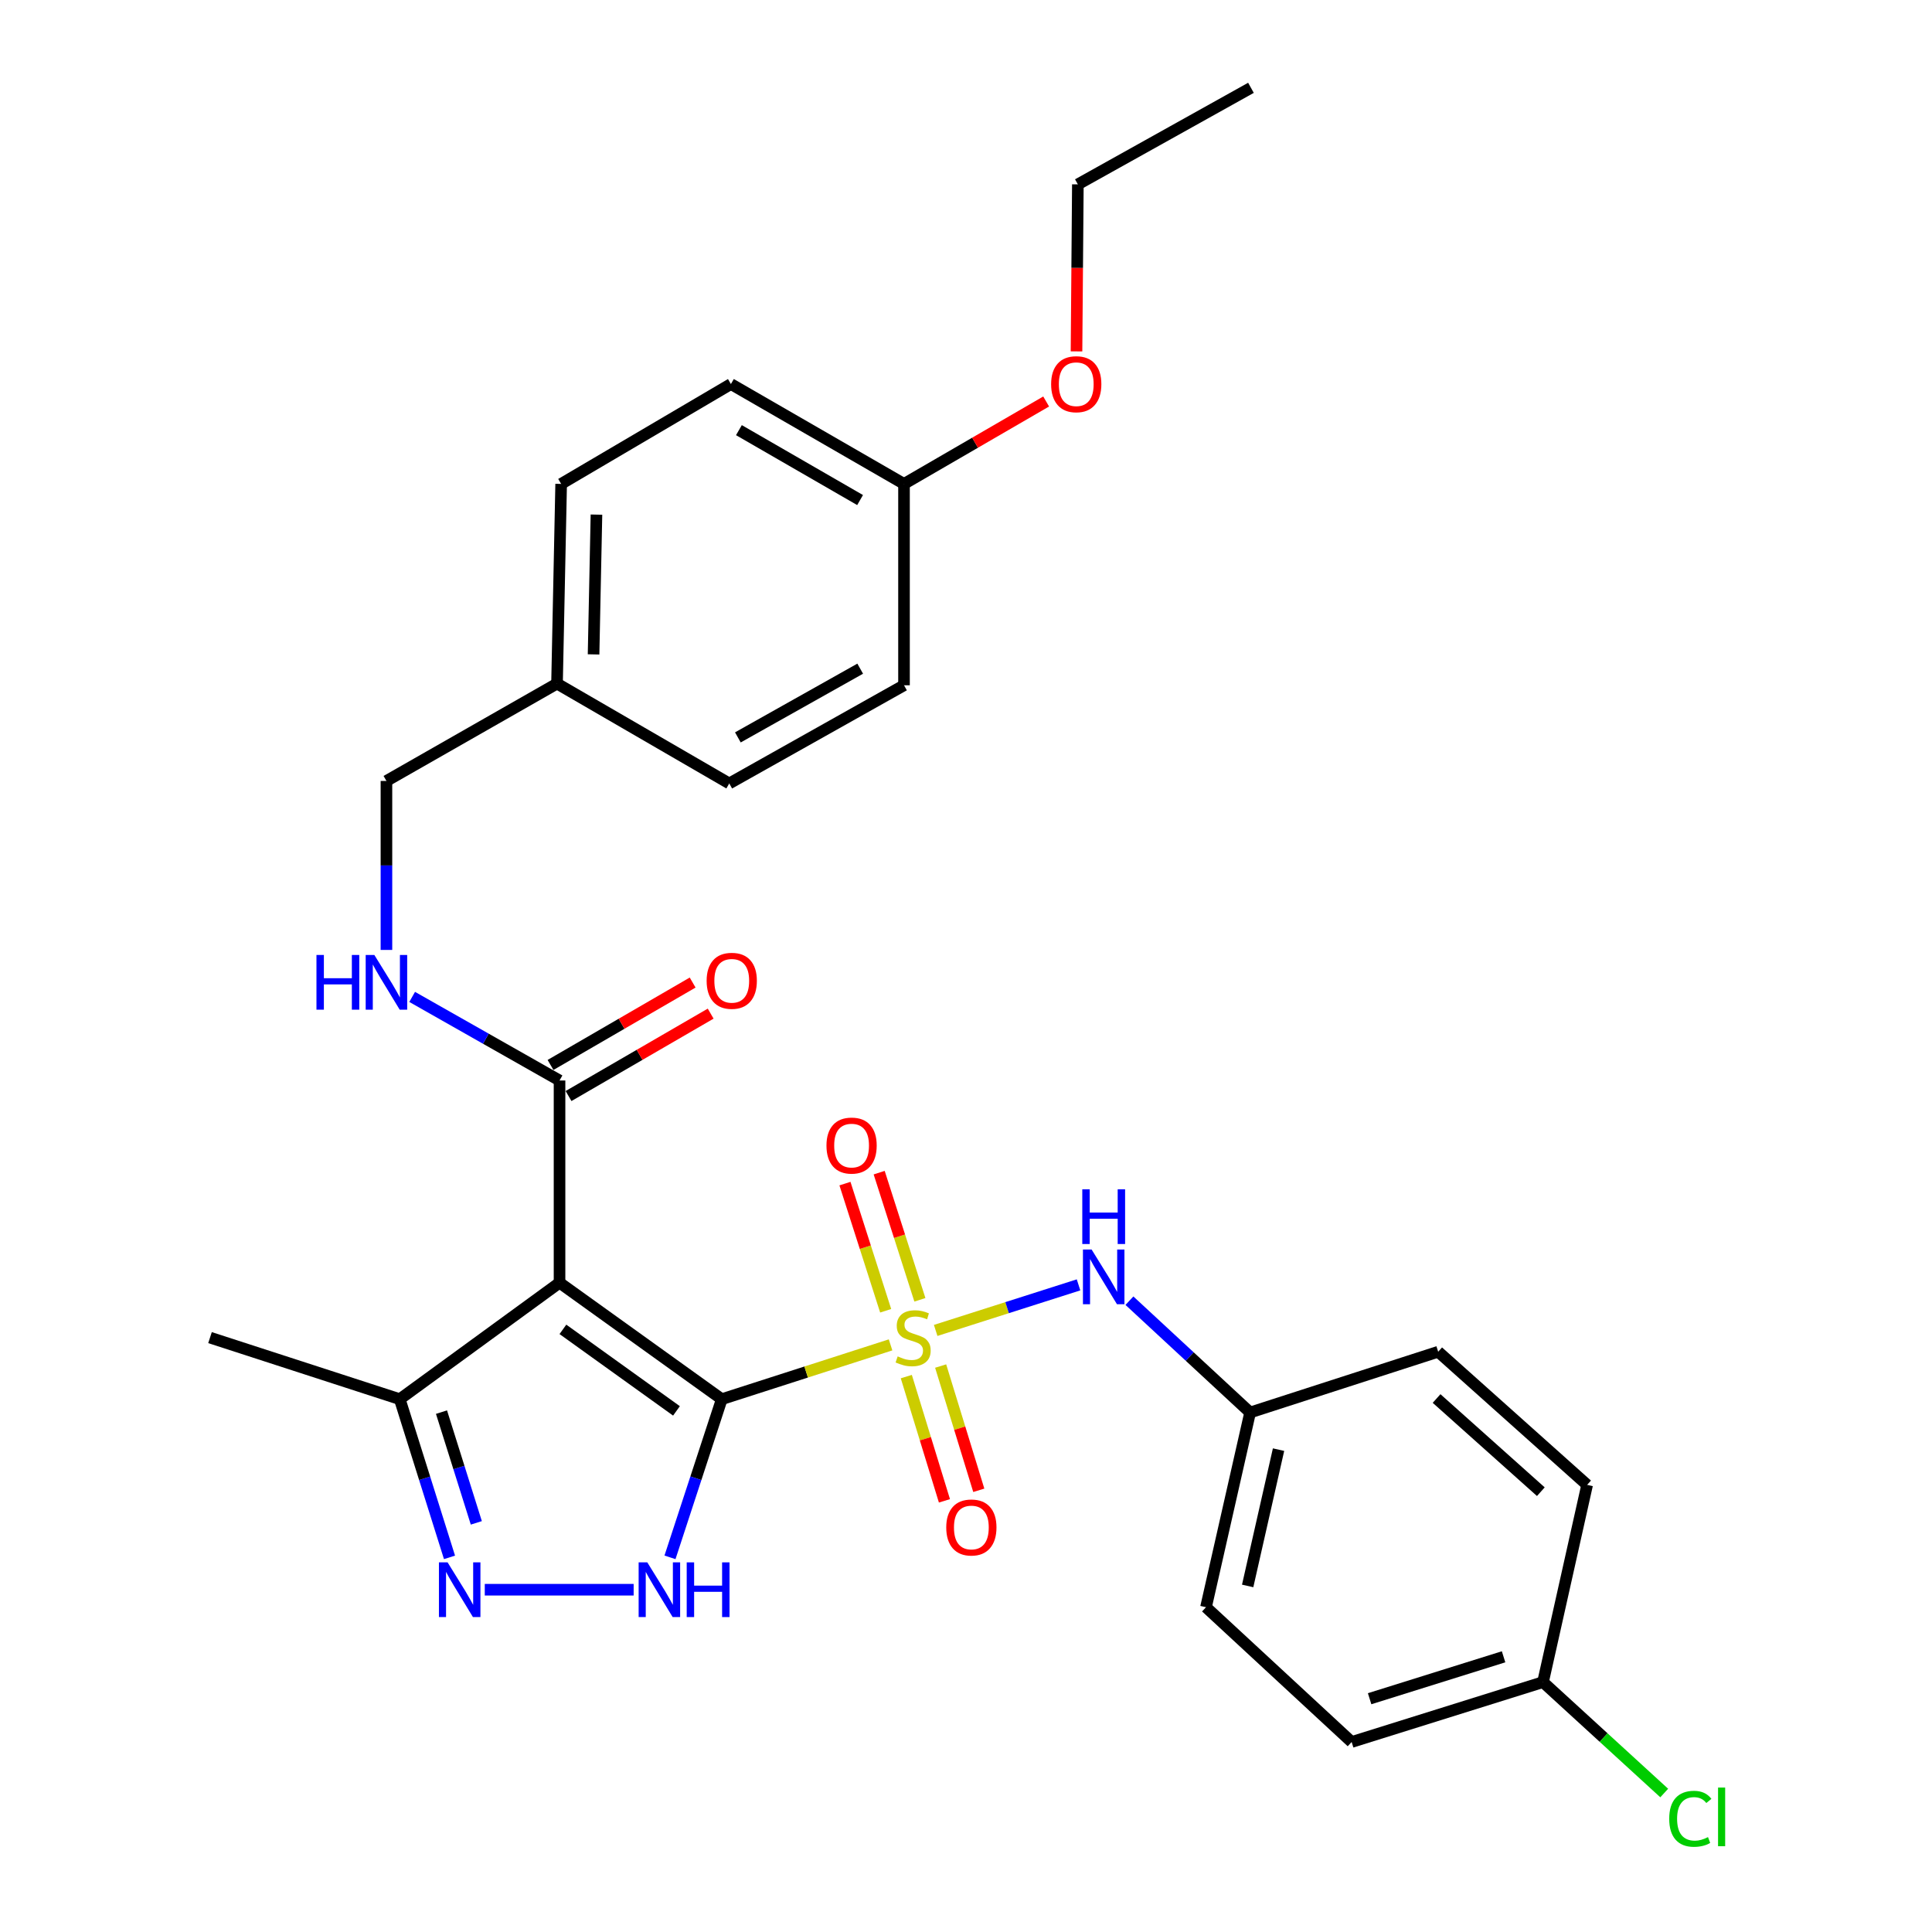 <?xml version='1.0' encoding='iso-8859-1'?>
<svg version='1.1' baseProfile='full'
              xmlns='http://www.w3.org/2000/svg'
                      xmlns:rdkit='http://www.rdkit.org/xml'
                      xmlns:xlink='http://www.w3.org/1999/xlink'
                  xml:space='preserve'
width='1000px' height='1000px' viewBox='0 0 1000 1000'>
<!-- END OF HEADER -->
<rect style='opacity:1.0;fill:#FFFFFF;stroke:none' width='1000' height='1000' x='0' y='0'> </rect>
<path class='bond-0' d='M 373.587,724.212 L 417.27,710.158' style='fill:none;fill-rule:evenodd;stroke:#000000;stroke-width:6px;stroke-linecap:butt;stroke-linejoin:miter;stroke-opacity:1' />
<path class='bond-0' d='M 417.27,710.158 L 460.954,696.105' style='fill:none;fill-rule:evenodd;stroke:#CCCC00;stroke-width:6px;stroke-linecap:butt;stroke-linejoin:miter;stroke-opacity:1' />
<path class='bond-1' d='M 373.587,724.212 L 289.614,663.922' style='fill:none;fill-rule:evenodd;stroke:#000000;stroke-width:6px;stroke-linecap:butt;stroke-linejoin:miter;stroke-opacity:1' />
<path class='bond-1' d='M 350.144,730.277 L 291.363,688.073' style='fill:none;fill-rule:evenodd;stroke:#000000;stroke-width:6px;stroke-linecap:butt;stroke-linejoin:miter;stroke-opacity:1' />
<path class='bond-2' d='M 373.587,724.212 L 360.185,765.147' style='fill:none;fill-rule:evenodd;stroke:#000000;stroke-width:6px;stroke-linecap:butt;stroke-linejoin:miter;stroke-opacity:1' />
<path class='bond-2' d='M 360.185,765.147 L 346.783,806.082' style='fill:none;fill-rule:evenodd;stroke:#0000FF;stroke-width:6px;stroke-linecap:butt;stroke-linejoin:miter;stroke-opacity:1' />
<path class='bond-6' d='M 484.303,688.626 L 521.276,676.836' style='fill:none;fill-rule:evenodd;stroke:#CCCC00;stroke-width:6px;stroke-linecap:butt;stroke-linejoin:miter;stroke-opacity:1' />
<path class='bond-6' d='M 521.276,676.836 L 558.248,665.047' style='fill:none;fill-rule:evenodd;stroke:#0000FF;stroke-width:6px;stroke-linecap:butt;stroke-linejoin:miter;stroke-opacity:1' />
<path class='bond-7' d='M 476.134,672.779 L 465.596,639.87' style='fill:none;fill-rule:evenodd;stroke:#CCCC00;stroke-width:6px;stroke-linecap:butt;stroke-linejoin:miter;stroke-opacity:1' />
<path class='bond-7' d='M 465.596,639.87 L 455.058,606.961' style='fill:none;fill-rule:evenodd;stroke:#FF0000;stroke-width:6px;stroke-linecap:butt;stroke-linejoin:miter;stroke-opacity:1' />
<path class='bond-7' d='M 458.421,678.451 L 447.883,645.542' style='fill:none;fill-rule:evenodd;stroke:#CCCC00;stroke-width:6px;stroke-linecap:butt;stroke-linejoin:miter;stroke-opacity:1' />
<path class='bond-7' d='M 447.883,645.542 L 437.345,612.633' style='fill:none;fill-rule:evenodd;stroke:#FF0000;stroke-width:6px;stroke-linecap:butt;stroke-linejoin:miter;stroke-opacity:1' />
<path class='bond-8' d='M 469.101,712.523 L 478.971,744.679' style='fill:none;fill-rule:evenodd;stroke:#CCCC00;stroke-width:6px;stroke-linecap:butt;stroke-linejoin:miter;stroke-opacity:1' />
<path class='bond-8' d='M 478.971,744.679 L 488.841,776.834' style='fill:none;fill-rule:evenodd;stroke:#FF0000;stroke-width:6px;stroke-linecap:butt;stroke-linejoin:miter;stroke-opacity:1' />
<path class='bond-8' d='M 486.881,707.066 L 496.751,739.221' style='fill:none;fill-rule:evenodd;stroke:#CCCC00;stroke-width:6px;stroke-linecap:butt;stroke-linejoin:miter;stroke-opacity:1' />
<path class='bond-8' d='M 496.751,739.221 L 506.621,771.377' style='fill:none;fill-rule:evenodd;stroke:#FF0000;stroke-width:6px;stroke-linecap:butt;stroke-linejoin:miter;stroke-opacity:1' />
<path class='bond-4' d='M 289.614,663.922 L 289.614,559.263' style='fill:none;fill-rule:evenodd;stroke:#000000;stroke-width:6px;stroke-linecap:butt;stroke-linejoin:miter;stroke-opacity:1' />
<path class='bond-5' d='M 289.614,663.922 L 206.912,724.212' style='fill:none;fill-rule:evenodd;stroke:#000000;stroke-width:6px;stroke-linecap:butt;stroke-linejoin:miter;stroke-opacity:1' />
<path class='bond-3' d='M 327.973,822.837 L 250.921,822.837' style='fill:none;fill-rule:evenodd;stroke:#0000FF;stroke-width:6px;stroke-linecap:butt;stroke-linejoin:miter;stroke-opacity:1' />
<path class='bond-29' d='M 232.664,806.092 L 219.788,765.152' style='fill:none;fill-rule:evenodd;stroke:#0000FF;stroke-width:6px;stroke-linecap:butt;stroke-linejoin:miter;stroke-opacity:1' />
<path class='bond-29' d='M 219.788,765.152 L 206.912,724.212' style='fill:none;fill-rule:evenodd;stroke:#000000;stroke-width:6px;stroke-linecap:butt;stroke-linejoin:miter;stroke-opacity:1' />
<path class='bond-29' d='M 246.543,788.23 L 237.53,759.572' style='fill:none;fill-rule:evenodd;stroke:#0000FF;stroke-width:6px;stroke-linecap:butt;stroke-linejoin:miter;stroke-opacity:1' />
<path class='bond-29' d='M 237.53,759.572 L 228.517,730.914' style='fill:none;fill-rule:evenodd;stroke:#000000;stroke-width:6px;stroke-linecap:butt;stroke-linejoin:miter;stroke-opacity:1' />
<path class='bond-9' d='M 289.614,559.263 L 251.475,537.631' style='fill:none;fill-rule:evenodd;stroke:#000000;stroke-width:6px;stroke-linecap:butt;stroke-linejoin:miter;stroke-opacity:1' />
<path class='bond-9' d='M 251.475,537.631 L 213.335,515.999' style='fill:none;fill-rule:evenodd;stroke:#0000FF;stroke-width:6px;stroke-linecap:butt;stroke-linejoin:miter;stroke-opacity:1' />
<path class='bond-10' d='M 294.278,567.308 L 331.06,545.982' style='fill:none;fill-rule:evenodd;stroke:#000000;stroke-width:6px;stroke-linecap:butt;stroke-linejoin:miter;stroke-opacity:1' />
<path class='bond-10' d='M 331.06,545.982 L 367.842,524.655' style='fill:none;fill-rule:evenodd;stroke:#FF0000;stroke-width:6px;stroke-linecap:butt;stroke-linejoin:miter;stroke-opacity:1' />
<path class='bond-10' d='M 284.949,551.218 L 321.731,529.892' style='fill:none;fill-rule:evenodd;stroke:#000000;stroke-width:6px;stroke-linecap:butt;stroke-linejoin:miter;stroke-opacity:1' />
<path class='bond-10' d='M 321.731,529.892 L 358.513,508.566' style='fill:none;fill-rule:evenodd;stroke:#FF0000;stroke-width:6px;stroke-linecap:butt;stroke-linejoin:miter;stroke-opacity:1' />
<path class='bond-26' d='M 206.912,724.212 L 108.701,692.347' style='fill:none;fill-rule:evenodd;stroke:#000000;stroke-width:6px;stroke-linecap:butt;stroke-linejoin:miter;stroke-opacity:1' />
<path class='bond-11' d='M 584.593,673.236 L 615.826,702.17' style='fill:none;fill-rule:evenodd;stroke:#0000FF;stroke-width:6px;stroke-linecap:butt;stroke-linejoin:miter;stroke-opacity:1' />
<path class='bond-11' d='M 615.826,702.17 L 647.059,731.104' style='fill:none;fill-rule:evenodd;stroke:#000000;stroke-width:6px;stroke-linecap:butt;stroke-linejoin:miter;stroke-opacity:1' />
<path class='bond-12' d='M 200.02,491.682 L 200.02,447.952' style='fill:none;fill-rule:evenodd;stroke:#0000FF;stroke-width:6px;stroke-linecap:butt;stroke-linejoin:miter;stroke-opacity:1' />
<path class='bond-12' d='M 200.02,447.952 L 200.02,404.222' style='fill:none;fill-rule:evenodd;stroke:#000000;stroke-width:6px;stroke-linecap:butt;stroke-linejoin:miter;stroke-opacity:1' />
<path class='bond-17' d='M 647.059,731.104 L 744.403,699.662' style='fill:none;fill-rule:evenodd;stroke:#000000;stroke-width:6px;stroke-linecap:butt;stroke-linejoin:miter;stroke-opacity:1' />
<path class='bond-18' d='M 647.059,731.104 L 624.224,831.888' style='fill:none;fill-rule:evenodd;stroke:#000000;stroke-width:6px;stroke-linecap:butt;stroke-linejoin:miter;stroke-opacity:1' />
<path class='bond-18' d='M 661.773,750.331 L 645.788,820.88' style='fill:none;fill-rule:evenodd;stroke:#000000;stroke-width:6px;stroke-linecap:butt;stroke-linejoin:miter;stroke-opacity:1' />
<path class='bond-14' d='M 200.02,404.222 L 288.312,353.83' style='fill:none;fill-rule:evenodd;stroke:#000000;stroke-width:6px;stroke-linecap:butt;stroke-linejoin:miter;stroke-opacity:1' />
<path class='bond-13' d='M 798.659,870.656 L 699.611,901.654' style='fill:none;fill-rule:evenodd;stroke:#000000;stroke-width:6px;stroke-linecap:butt;stroke-linejoin:miter;stroke-opacity:1' />
<path class='bond-13' d='M 778.247,857.556 L 708.913,879.254' style='fill:none;fill-rule:evenodd;stroke:#000000;stroke-width:6px;stroke-linecap:butt;stroke-linejoin:miter;stroke-opacity:1' />
<path class='bond-16' d='M 798.659,870.656 L 830.029,899.361' style='fill:none;fill-rule:evenodd;stroke:#000000;stroke-width:6px;stroke-linecap:butt;stroke-linejoin:miter;stroke-opacity:1' />
<path class='bond-16' d='M 830.029,899.361 L 861.399,928.065' style='fill:none;fill-rule:evenodd;stroke:#00CC00;stroke-width:6px;stroke-linecap:butt;stroke-linejoin:miter;stroke-opacity:1' />
<path class='bond-30' d='M 798.659,870.656 L 821.494,768.57' style='fill:none;fill-rule:evenodd;stroke:#000000;stroke-width:6px;stroke-linecap:butt;stroke-linejoin:miter;stroke-opacity:1' />
<path class='bond-21' d='M 288.312,353.83 L 377.462,405.514' style='fill:none;fill-rule:evenodd;stroke:#000000;stroke-width:6px;stroke-linecap:butt;stroke-linejoin:miter;stroke-opacity:1' />
<path class='bond-22' d='M 288.312,353.83 L 290.451,250.474' style='fill:none;fill-rule:evenodd;stroke:#000000;stroke-width:6px;stroke-linecap:butt;stroke-linejoin:miter;stroke-opacity:1' />
<path class='bond-22' d='M 307.228,338.712 L 308.725,266.362' style='fill:none;fill-rule:evenodd;stroke:#000000;stroke-width:6px;stroke-linecap:butt;stroke-linejoin:miter;stroke-opacity:1' />
<path class='bond-15' d='M 467.913,250.474 L 378.319,198.78' style='fill:none;fill-rule:evenodd;stroke:#000000;stroke-width:6px;stroke-linecap:butt;stroke-linejoin:miter;stroke-opacity:1' />
<path class='bond-15' d='M 445.179,258.829 L 382.463,222.643' style='fill:none;fill-rule:evenodd;stroke:#000000;stroke-width:6px;stroke-linecap:butt;stroke-linejoin:miter;stroke-opacity:1' />
<path class='bond-25' d='M 467.913,250.474 L 504.7,229.143' style='fill:none;fill-rule:evenodd;stroke:#000000;stroke-width:6px;stroke-linecap:butt;stroke-linejoin:miter;stroke-opacity:1' />
<path class='bond-25' d='M 504.7,229.143 L 541.486,207.812' style='fill:none;fill-rule:evenodd;stroke:#FF0000;stroke-width:6px;stroke-linecap:butt;stroke-linejoin:miter;stroke-opacity:1' />
<path class='bond-31' d='M 467.913,250.474 L 467.913,354.698' style='fill:none;fill-rule:evenodd;stroke:#000000;stroke-width:6px;stroke-linecap:butt;stroke-linejoin:miter;stroke-opacity:1' />
<path class='bond-20' d='M 744.403,699.662 L 821.494,768.57' style='fill:none;fill-rule:evenodd;stroke:#000000;stroke-width:6px;stroke-linecap:butt;stroke-linejoin:miter;stroke-opacity:1' />
<path class='bond-20' d='M 743.572,723.865 L 797.536,772.1' style='fill:none;fill-rule:evenodd;stroke:#000000;stroke-width:6px;stroke-linecap:butt;stroke-linejoin:miter;stroke-opacity:1' />
<path class='bond-19' d='M 624.224,831.888 L 699.611,901.654' style='fill:none;fill-rule:evenodd;stroke:#000000;stroke-width:6px;stroke-linecap:butt;stroke-linejoin:miter;stroke-opacity:1' />
<path class='bond-23' d='M 377.462,405.514 L 467.913,354.698' style='fill:none;fill-rule:evenodd;stroke:#000000;stroke-width:6px;stroke-linecap:butt;stroke-linejoin:miter;stroke-opacity:1' />
<path class='bond-23' d='M 381.92,381.677 L 445.236,346.106' style='fill:none;fill-rule:evenodd;stroke:#000000;stroke-width:6px;stroke-linecap:butt;stroke-linejoin:miter;stroke-opacity:1' />
<path class='bond-24' d='M 290.451,250.474 L 378.319,198.78' style='fill:none;fill-rule:evenodd;stroke:#000000;stroke-width:6px;stroke-linecap:butt;stroke-linejoin:miter;stroke-opacity:1' />
<path class='bond-27' d='M 557.199,181.876 L 557.549,138.649' style='fill:none;fill-rule:evenodd;stroke:#FF0000;stroke-width:6px;stroke-linecap:butt;stroke-linejoin:miter;stroke-opacity:1' />
<path class='bond-27' d='M 557.549,138.649 L 557.899,95.423' style='fill:none;fill-rule:evenodd;stroke:#000000;stroke-width:6px;stroke-linecap:butt;stroke-linejoin:miter;stroke-opacity:1' />
<path class='bond-28' d='M 557.899,95.423 L 647.493,45.455' style='fill:none;fill-rule:evenodd;stroke:#000000;stroke-width:6px;stroke-linecap:butt;stroke-linejoin:miter;stroke-opacity:1' />
<path  class='atom-1' d='M 464.635 702.067
Q 464.955 702.187, 466.275 702.747
Q 467.595 703.307, 469.035 703.667
Q 470.515 703.987, 471.955 703.987
Q 474.635 703.987, 476.195 702.707
Q 477.755 701.387, 477.755 699.107
Q 477.755 697.547, 476.955 696.587
Q 476.195 695.627, 474.995 695.107
Q 473.795 694.587, 471.795 693.987
Q 469.275 693.227, 467.755 692.507
Q 466.275 691.787, 465.195 690.267
Q 464.155 688.747, 464.155 686.187
Q 464.155 682.627, 466.555 680.427
Q 468.995 678.227, 473.795 678.227
Q 477.075 678.227, 480.795 679.787
L 479.875 682.867
Q 476.475 681.467, 473.915 681.467
Q 471.155 681.467, 469.635 682.627
Q 468.115 683.747, 468.155 685.707
Q 468.155 687.227, 468.915 688.147
Q 469.715 689.067, 470.835 689.587
Q 471.995 690.107, 473.915 690.707
Q 476.475 691.507, 477.995 692.307
Q 479.515 693.107, 480.595 694.747
Q 481.715 696.347, 481.715 699.107
Q 481.715 703.027, 479.075 705.147
Q 476.475 707.227, 472.115 707.227
Q 469.595 707.227, 467.675 706.667
Q 465.795 706.147, 463.555 705.227
L 464.635 702.067
' fill='#CCCC00'/>
<path  class='atom-3' d='M 335.038 808.677
L 344.318 823.677
Q 345.238 825.157, 346.718 827.837
Q 348.198 830.517, 348.278 830.677
L 348.278 808.677
L 352.038 808.677
L 352.038 836.997
L 348.158 836.997
L 338.198 820.597
Q 337.038 818.677, 335.798 816.477
Q 334.598 814.277, 334.238 813.597
L 334.238 836.997
L 330.558 836.997
L 330.558 808.677
L 335.038 808.677
' fill='#0000FF'/>
<path  class='atom-3' d='M 355.438 808.677
L 359.278 808.677
L 359.278 820.717
L 373.758 820.717
L 373.758 808.677
L 377.598 808.677
L 377.598 836.997
L 373.758 836.997
L 373.758 823.917
L 359.278 823.917
L 359.278 836.997
L 355.438 836.997
L 355.438 808.677
' fill='#0000FF'/>
<path  class='atom-4' d='M 231.67 808.677
L 240.95 823.677
Q 241.87 825.157, 243.35 827.837
Q 244.83 830.517, 244.91 830.677
L 244.91 808.677
L 248.67 808.677
L 248.67 836.997
L 244.79 836.997
L 234.83 820.597
Q 233.67 818.677, 232.43 816.477
Q 231.23 814.277, 230.87 813.597
L 230.87 836.997
L 227.19 836.997
L 227.19 808.677
L 231.67 808.677
' fill='#0000FF'/>
<path  class='atom-7' d='M 565.01 646.734
L 574.29 661.734
Q 575.21 663.214, 576.69 665.894
Q 578.17 668.574, 578.25 668.734
L 578.25 646.734
L 582.01 646.734
L 582.01 675.054
L 578.13 675.054
L 568.17 658.654
Q 567.01 656.734, 565.77 654.534
Q 564.57 652.334, 564.21 651.654
L 564.21 675.054
L 560.53 675.054
L 560.53 646.734
L 565.01 646.734
' fill='#0000FF'/>
<path  class='atom-7' d='M 560.19 615.582
L 564.03 615.582
L 564.03 627.622
L 578.51 627.622
L 578.51 615.582
L 582.35 615.582
L 582.35 643.902
L 578.51 643.902
L 578.51 630.822
L 564.03 630.822
L 564.03 643.902
L 560.19 643.902
L 560.19 615.582
' fill='#0000FF'/>
<path  class='atom-8' d='M 427.78 592.944
Q 427.78 586.144, 431.14 582.344
Q 434.5 578.544, 440.78 578.544
Q 447.06 578.544, 450.42 582.344
Q 453.78 586.144, 453.78 592.944
Q 453.78 599.824, 450.38 603.744
Q 446.98 607.624, 440.78 607.624
Q 434.54 607.624, 431.14 603.744
Q 427.78 599.864, 427.78 592.944
M 440.78 604.424
Q 445.1 604.424, 447.42 601.544
Q 449.78 598.624, 449.78 592.944
Q 449.78 587.384, 447.42 584.584
Q 445.1 581.744, 440.78 581.744
Q 436.46 581.744, 434.1 584.544
Q 431.78 587.344, 431.78 592.944
Q 431.78 598.664, 434.1 601.544
Q 436.46 604.424, 440.78 604.424
' fill='#FF0000'/>
<path  class='atom-9' d='M 489.775 790.617
Q 489.775 783.817, 493.135 780.017
Q 496.495 776.217, 502.775 776.217
Q 509.055 776.217, 512.415 780.017
Q 515.775 783.817, 515.775 790.617
Q 515.775 797.497, 512.375 801.417
Q 508.975 805.297, 502.775 805.297
Q 496.535 805.297, 493.135 801.417
Q 489.775 797.537, 489.775 790.617
M 502.775 802.097
Q 507.095 802.097, 509.415 799.217
Q 511.775 796.297, 511.775 790.617
Q 511.775 785.057, 509.415 782.257
Q 507.095 779.417, 502.775 779.417
Q 498.455 779.417, 496.095 782.217
Q 493.775 785.017, 493.775 790.617
Q 493.775 796.337, 496.095 799.217
Q 498.455 802.097, 502.775 802.097
' fill='#FF0000'/>
<path  class='atom-10' d='M 163.8 494.287
L 167.64 494.287
L 167.64 506.327
L 182.12 506.327
L 182.12 494.287
L 185.96 494.287
L 185.96 522.607
L 182.12 522.607
L 182.12 509.527
L 167.64 509.527
L 167.64 522.607
L 163.8 522.607
L 163.8 494.287
' fill='#0000FF'/>
<path  class='atom-10' d='M 193.76 494.287
L 203.04 509.287
Q 203.96 510.767, 205.44 513.447
Q 206.92 516.127, 207 516.287
L 207 494.287
L 210.76 494.287
L 210.76 522.607
L 206.88 522.607
L 196.92 506.207
Q 195.76 504.287, 194.52 502.087
Q 193.32 499.887, 192.96 499.207
L 192.96 522.607
L 189.28 522.607
L 189.28 494.287
L 193.76 494.287
' fill='#0000FF'/>
<path  class='atom-11' d='M 365.753 507.659
Q 365.753 500.859, 369.113 497.059
Q 372.473 493.259, 378.753 493.259
Q 385.033 493.259, 388.393 497.059
Q 391.753 500.859, 391.753 507.659
Q 391.753 514.539, 388.353 518.459
Q 384.953 522.339, 378.753 522.339
Q 372.513 522.339, 369.113 518.459
Q 365.753 514.579, 365.753 507.659
M 378.753 519.139
Q 383.073 519.139, 385.393 516.259
Q 387.753 513.339, 387.753 507.659
Q 387.753 502.099, 385.393 499.299
Q 383.073 496.459, 378.753 496.459
Q 374.433 496.459, 372.073 499.259
Q 369.753 502.059, 369.753 507.659
Q 369.753 513.379, 372.073 516.259
Q 374.433 519.139, 378.753 519.139
' fill='#FF0000'/>
<path  class='atom-17' d='M 863.983 941.402
Q 863.983 934.362, 867.263 930.682
Q 870.583 926.962, 876.863 926.962
Q 882.703 926.962, 885.823 931.082
L 883.183 933.242
Q 880.903 930.242, 876.863 930.242
Q 872.583 930.242, 870.303 933.122
Q 868.063 935.962, 868.063 941.402
Q 868.063 947.002, 870.383 949.882
Q 872.743 952.762, 877.303 952.762
Q 880.423 952.762, 884.063 950.882
L 885.183 953.882
Q 883.703 954.842, 881.463 955.402
Q 879.223 955.962, 876.743 955.962
Q 870.583 955.962, 867.263 952.202
Q 863.983 948.442, 863.983 941.402
' fill='#00CC00'/>
<path  class='atom-17' d='M 889.263 925.242
L 892.943 925.242
L 892.943 955.602
L 889.263 955.602
L 889.263 925.242
' fill='#00CC00'/>
<path  class='atom-26' d='M 544.063 198.86
Q 544.063 192.06, 547.423 188.26
Q 550.783 184.46, 557.063 184.46
Q 563.343 184.46, 566.703 188.26
Q 570.063 192.06, 570.063 198.86
Q 570.063 205.74, 566.663 209.66
Q 563.263 213.54, 557.063 213.54
Q 550.823 213.54, 547.423 209.66
Q 544.063 205.78, 544.063 198.86
M 557.063 210.34
Q 561.383 210.34, 563.703 207.46
Q 566.063 204.54, 566.063 198.86
Q 566.063 193.3, 563.703 190.5
Q 561.383 187.66, 557.063 187.66
Q 552.743 187.66, 550.383 190.46
Q 548.063 193.26, 548.063 198.86
Q 548.063 204.58, 550.383 207.46
Q 552.743 210.34, 557.063 210.34
' fill='#FF0000'/>
</svg>
